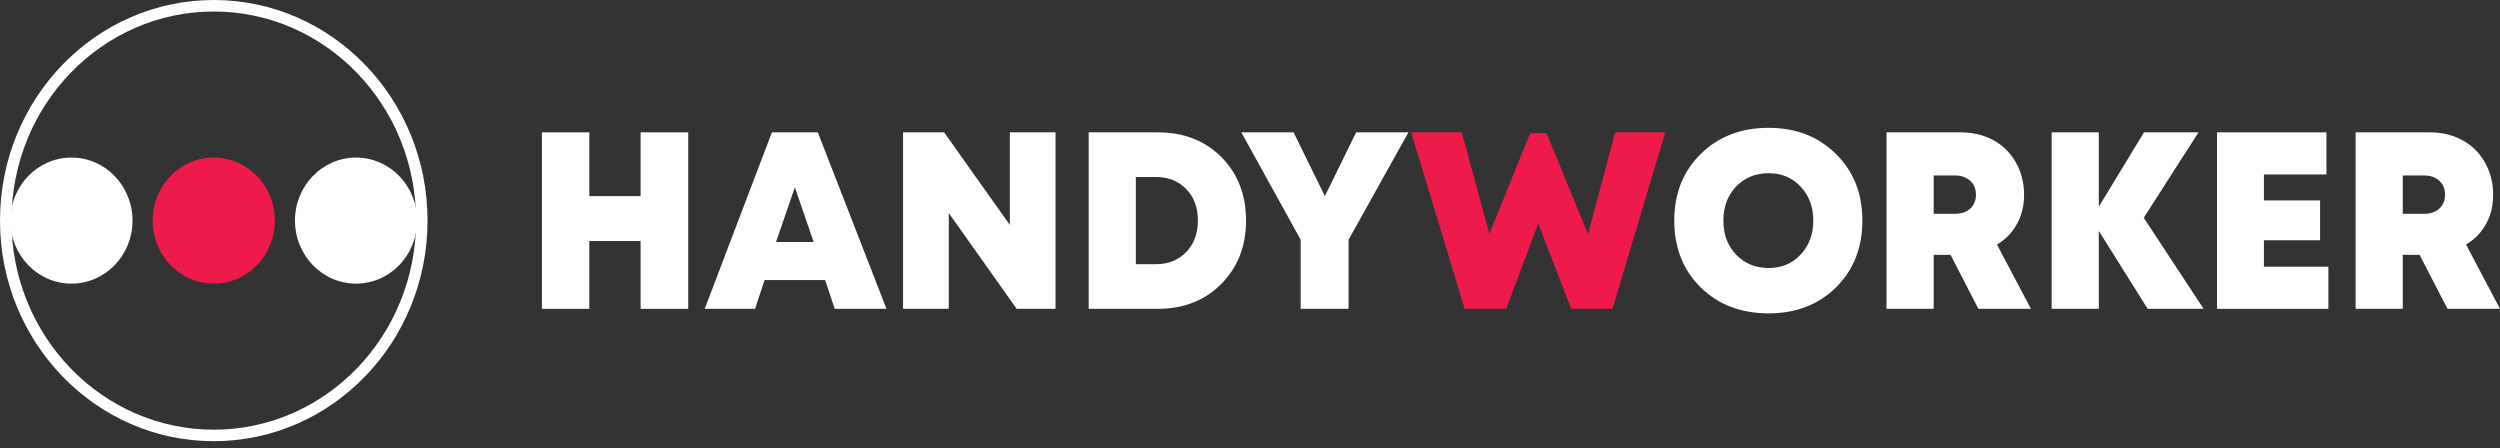 <?xml version="1.0" encoding="UTF-8"?> <svg xmlns="http://www.w3.org/2000/svg" width="223" height="40" viewBox="0 0 223 40" fill="none"><rect x="0" y="0" width="223" height="40" fill="#333333" stroke="none"/> <path fill-rule="evenodd" clip-rule="evenodd" d="M19.069 38.328C29.007 38.328 37.114 30.005 37.114 19.677C37.114 9.348 29.007 1.026 19.069 1.026C9.13 1.026 1.023 9.348 1.023 19.677C1.023 30.005 9.13 38.328 19.069 38.328ZM38.137 19.677C38.137 30.544 29.6 39.353 19.069 39.353C8.537 39.353 0 30.544 0 19.677C0 8.81 8.537 0 19.069 0C29.6 0 38.137 8.81 38.137 19.677Z" fill="white"></path> <path d="M6.373 25.299C9.382 25.299 11.821 22.782 11.821 19.677C11.821 16.572 9.382 14.055 6.373 14.055C3.364 14.055 0.925 16.572 0.925 19.677C0.925 22.782 3.364 25.299 6.373 25.299Z" fill="white"></path> <path d="M31.76 25.299C34.769 25.299 37.208 22.782 37.208 19.677C37.208 16.572 34.769 14.055 31.76 14.055C28.751 14.055 26.312 16.572 26.312 19.677C26.312 22.782 28.751 25.299 31.76 25.299Z" fill="white"></path> <path d="M19.066 25.299C22.075 25.299 24.515 22.782 24.515 19.677C24.515 16.572 22.075 14.055 19.066 14.055C16.057 14.055 13.618 16.572 13.618 19.677C13.618 22.782 16.057 25.299 19.066 25.299Z" fill="#EE1B4A"></path> <path d="M57.142 11.806H61.391V27.547H57.142V21.498H52.565V27.547H48.338V11.806H52.565V17.495H57.142V11.806Z" fill="white"></path> <path d="M74.454 27.547L73.604 24.984H68.199L67.349 27.547H62.86L68.853 11.806H72.95L79.074 27.547H74.454ZM72.579 21.588L70.901 16.708L69.223 21.588H72.579Z" fill="white"></path> <path d="M90.078 11.806H94.153V27.547H90.688L84.63 19.002V27.547H80.554V11.806H84.216L90.078 20.059V11.806Z" fill="white"></path> <path d="M103.279 11.806C105.588 11.806 107.477 12.54 108.945 14.01C110.412 15.479 111.145 17.368 111.145 19.677C111.145 21.97 110.404 23.859 108.922 25.343C107.455 26.812 105.574 27.547 103.279 27.547H97.111V11.806H103.279ZM103.082 23.567C104.2 23.567 105.109 23.207 105.806 22.488C106.503 21.768 106.852 20.823 106.852 19.654C106.852 18.5 106.503 17.57 105.806 16.866C105.123 16.146 104.216 15.786 103.082 15.786H101.317V23.567H103.082Z" fill="white"></path> <path d="M125.631 11.806L120.292 21.386V27.547H116.02V21.386L110.725 11.806H115.388L118.178 17.495L120.967 11.806H125.631Z" fill="white"></path> <path d="M157.756 27.952C155.301 27.952 153.282 27.18 151.697 25.636C150.129 24.077 149.344 22.091 149.344 19.677C149.344 17.263 150.129 15.284 151.697 13.74C153.282 12.181 155.301 11.402 157.756 11.402C160.197 11.402 162.202 12.181 163.771 13.74C165.34 15.284 166.125 17.263 166.125 19.677C166.125 22.091 165.34 24.077 163.771 25.636C162.202 27.18 160.197 27.952 157.756 27.952ZM154.857 22.713C155.627 23.507 156.594 23.905 157.756 23.905C158.918 23.905 159.869 23.507 160.611 22.713C161.366 21.918 161.745 20.906 161.745 19.677C161.745 18.448 161.366 17.436 160.611 16.641C159.869 15.847 158.918 15.449 157.756 15.449C156.594 15.449 155.627 15.847 154.857 16.641C154.102 17.436 153.725 18.448 153.725 19.677C153.725 20.906 154.102 21.918 154.857 22.713Z" fill="white"></path> <path d="M176.474 27.547L173.989 22.735H172.485V27.547H168.28V11.806H174.883C175.972 11.806 176.945 12.038 177.804 12.503C178.661 12.968 179.329 13.627 179.807 14.482C180.302 15.336 180.549 16.303 180.549 17.383C180.549 18.012 180.454 18.612 180.266 19.182C180.077 19.736 179.8 20.239 179.437 20.689C179.074 21.138 178.638 21.513 178.13 21.813L181.159 27.547H176.474ZM172.485 15.651V19.069H174.403C174.97 19.069 175.42 18.912 175.755 18.597C176.089 18.282 176.256 17.87 176.256 17.36C176.256 17.03 176.183 16.738 176.038 16.483C175.893 16.228 175.675 16.026 175.384 15.876C175.108 15.726 174.781 15.651 174.403 15.651H172.485Z" fill="white"></path> <path d="M196.562 27.547H191.572L187.214 20.599V27.547H183.007V11.806H187.214V18.44L191.245 11.806H196.105L191.224 19.429L196.562 27.547Z" fill="white"></path> <path d="M201.94 23.792H207.693V27.547H197.756V11.806H207.519V15.561H201.94V17.878H206.952V21.431H201.94V23.792Z" fill="white"></path> <path d="M218.315 27.547L215.83 22.735H214.326V27.547H210.12V11.806H216.724C217.814 11.806 218.786 12.038 219.644 12.503C220.501 12.968 221.17 13.627 221.649 14.482C222.143 15.336 222.39 16.303 222.39 17.383C222.39 18.012 222.295 18.612 222.107 19.182C221.918 19.736 221.641 20.239 221.278 20.689C220.915 21.138 220.479 21.513 219.971 21.813L223 27.547H218.315ZM214.326 15.651V19.069H216.244C216.811 19.069 217.261 18.912 217.596 18.597C217.929 18.282 218.097 17.87 218.097 17.36C218.097 17.03 218.024 16.738 217.879 16.483C217.733 16.228 217.515 16.026 217.225 15.876C216.948 15.726 216.622 15.651 216.244 15.651H214.326Z" fill="white"></path> <path d="M144.072 11.806H148.54L143.833 27.547H140.15L137.208 19.946L134.353 27.547H130.648L125.876 11.806H130.387L132.85 20.868L136.489 11.873H137.949L141.654 20.891L144.072 11.806Z" fill="#EE1B4A"></path> </svg> 
